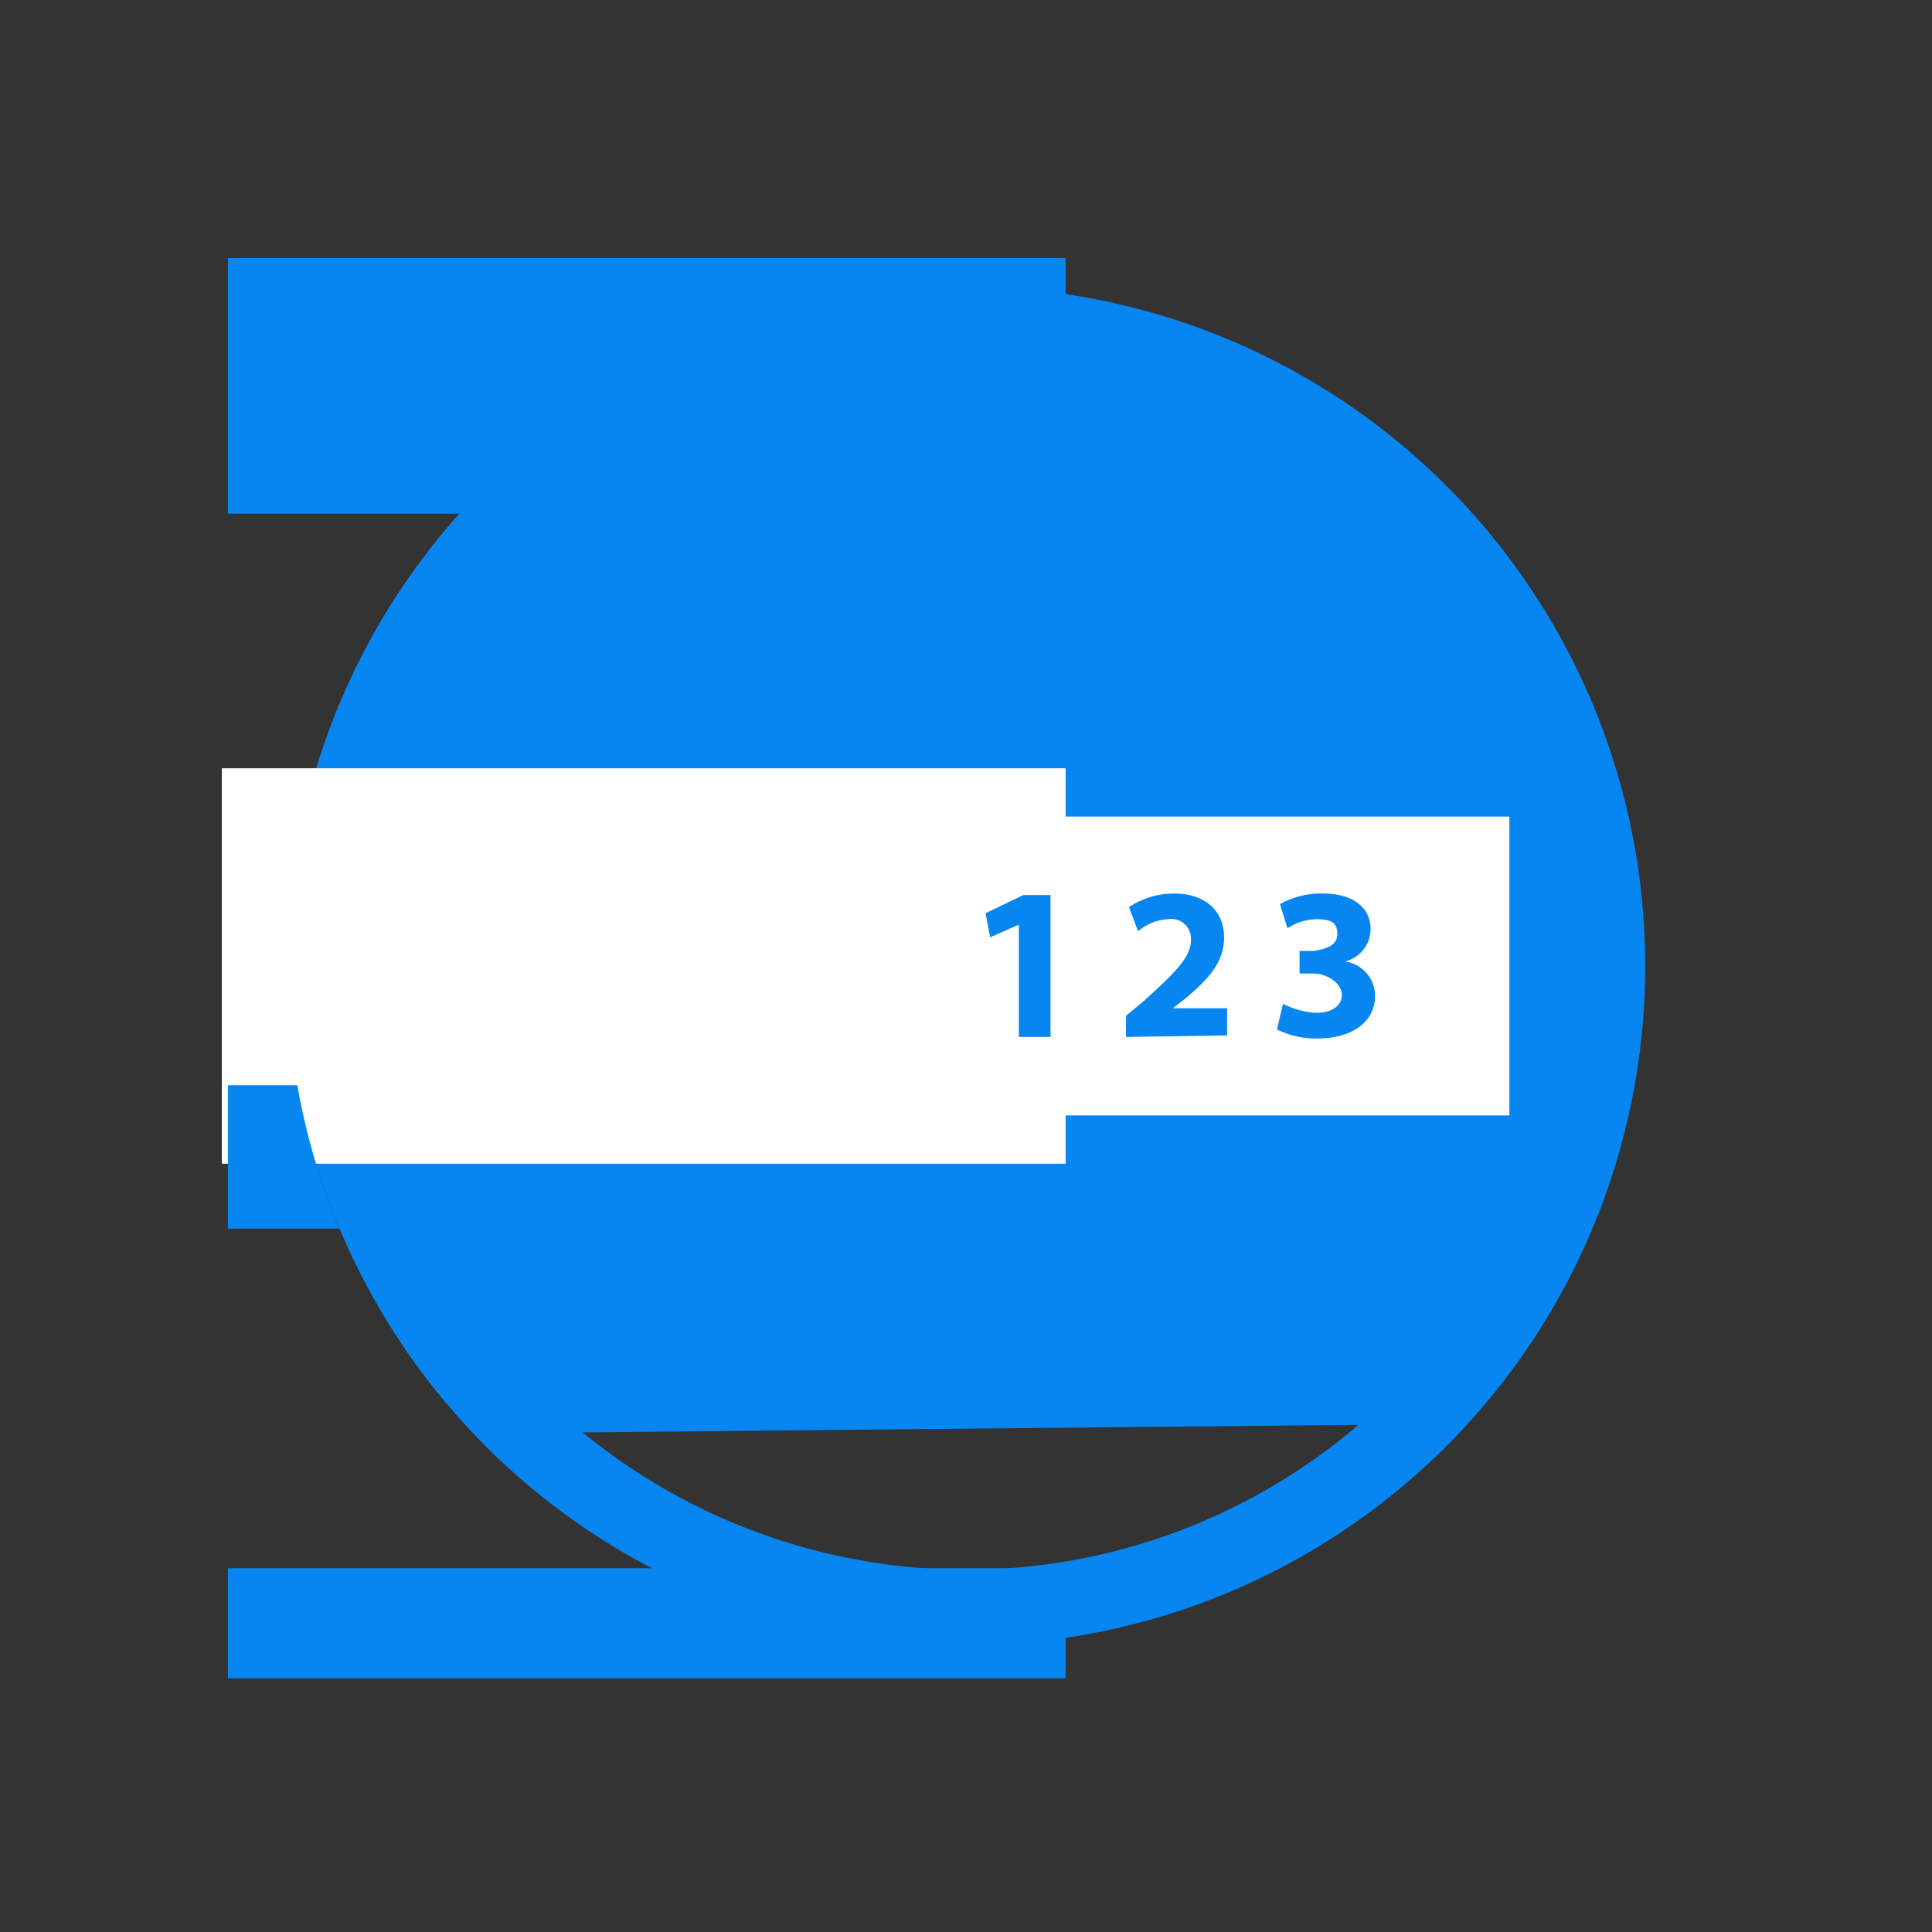 <svg xmlns="http://www.w3.org/2000/svg" id="Layer_1" data-name="Layer 1" width="128" height="128" viewBox="0 0 128 128"><rect x="0" y="0" width="128" height="128" fill="#333333" stroke="none"/><defs><style>.cls-1{fill:#0786f2;}.cls-2{fill:#fff;}.cls-3{fill:none;}</style></defs><path class="cls-1" d="M63.6,19A45,45,0,0,0,19.7,71.9a43.4,43.4,0,0,0,2.8,9.5A45,45,0,1,0,63.6,19Zm.8,85a40.2,40.2,0,0,1-25.8-9.1L90,94.4A40,40,0,0,1,64.4,104Z"></path><polygon class="cls-2" points="100 54.1 70.6 54.1 70.6 50.9 14.7 50.9 14.7 77.1 70.6 77.1 70.6 73.9 100 73.9 100 54.1"></polygon><path class="cls-1" d="M67.5,61.3h-.1l-1.8.8-.3-1.6,2.5-1.2h1.8v9.4H67.5Z"></path><path class="cls-1" d="M74.6,68.7V67.3l1.2-1c2.1-1.9,3.1-2.9,3.1-4a1.3,1.3,0,0,0-1.5-1.4,3.3,3.3,0,0,0-2,.8l-.6-1.6a5.3,5.3,0,0,1,3-.9c2.1,0,3.3,1.2,3.3,2.9s-1.1,2.8-2.5,4l-.9.7h3.6v1.8Z"></path><path class="cls-1" d="M85,66.5a5.3,5.3,0,0,0,2.2.6c1.1,0,1.7-.5,1.7-1.2S88,64.5,87,64.5h-.9V63H87c.7-.1,1.6-.3,1.6-1.1s-.4-1-1.4-1a3.6,3.6,0,0,0-1.9.6l-.5-1.6a5.6,5.6,0,0,1,2.9-.7c2,0,3.1,1,3.1,2.3a2.2,2.2,0,0,1-1.7,2.2h0a2.3,2.3,0,0,1,2,2.3c0,1.6-1.4,2.8-3.8,2.8a5.7,5.7,0,0,1-2.7-.6Z"></path><rect class="cls-1" x="15.1" y="17.1" width="55.5" height="16.93"></rect><rect class="cls-1" x="15.1" y="103.9" width="55.5" height="7.29"></rect><path class="cls-3" d="M64.4,104A40,40,0,0,0,90,94.4l-51.4.5A40.2,40.2,0,0,0,64.4,104Z"></path><path class="cls-1" d="M15.1,71.9v9.5h7.4a43.4,43.4,0,0,1-2.8-9.5Z"></path></svg>